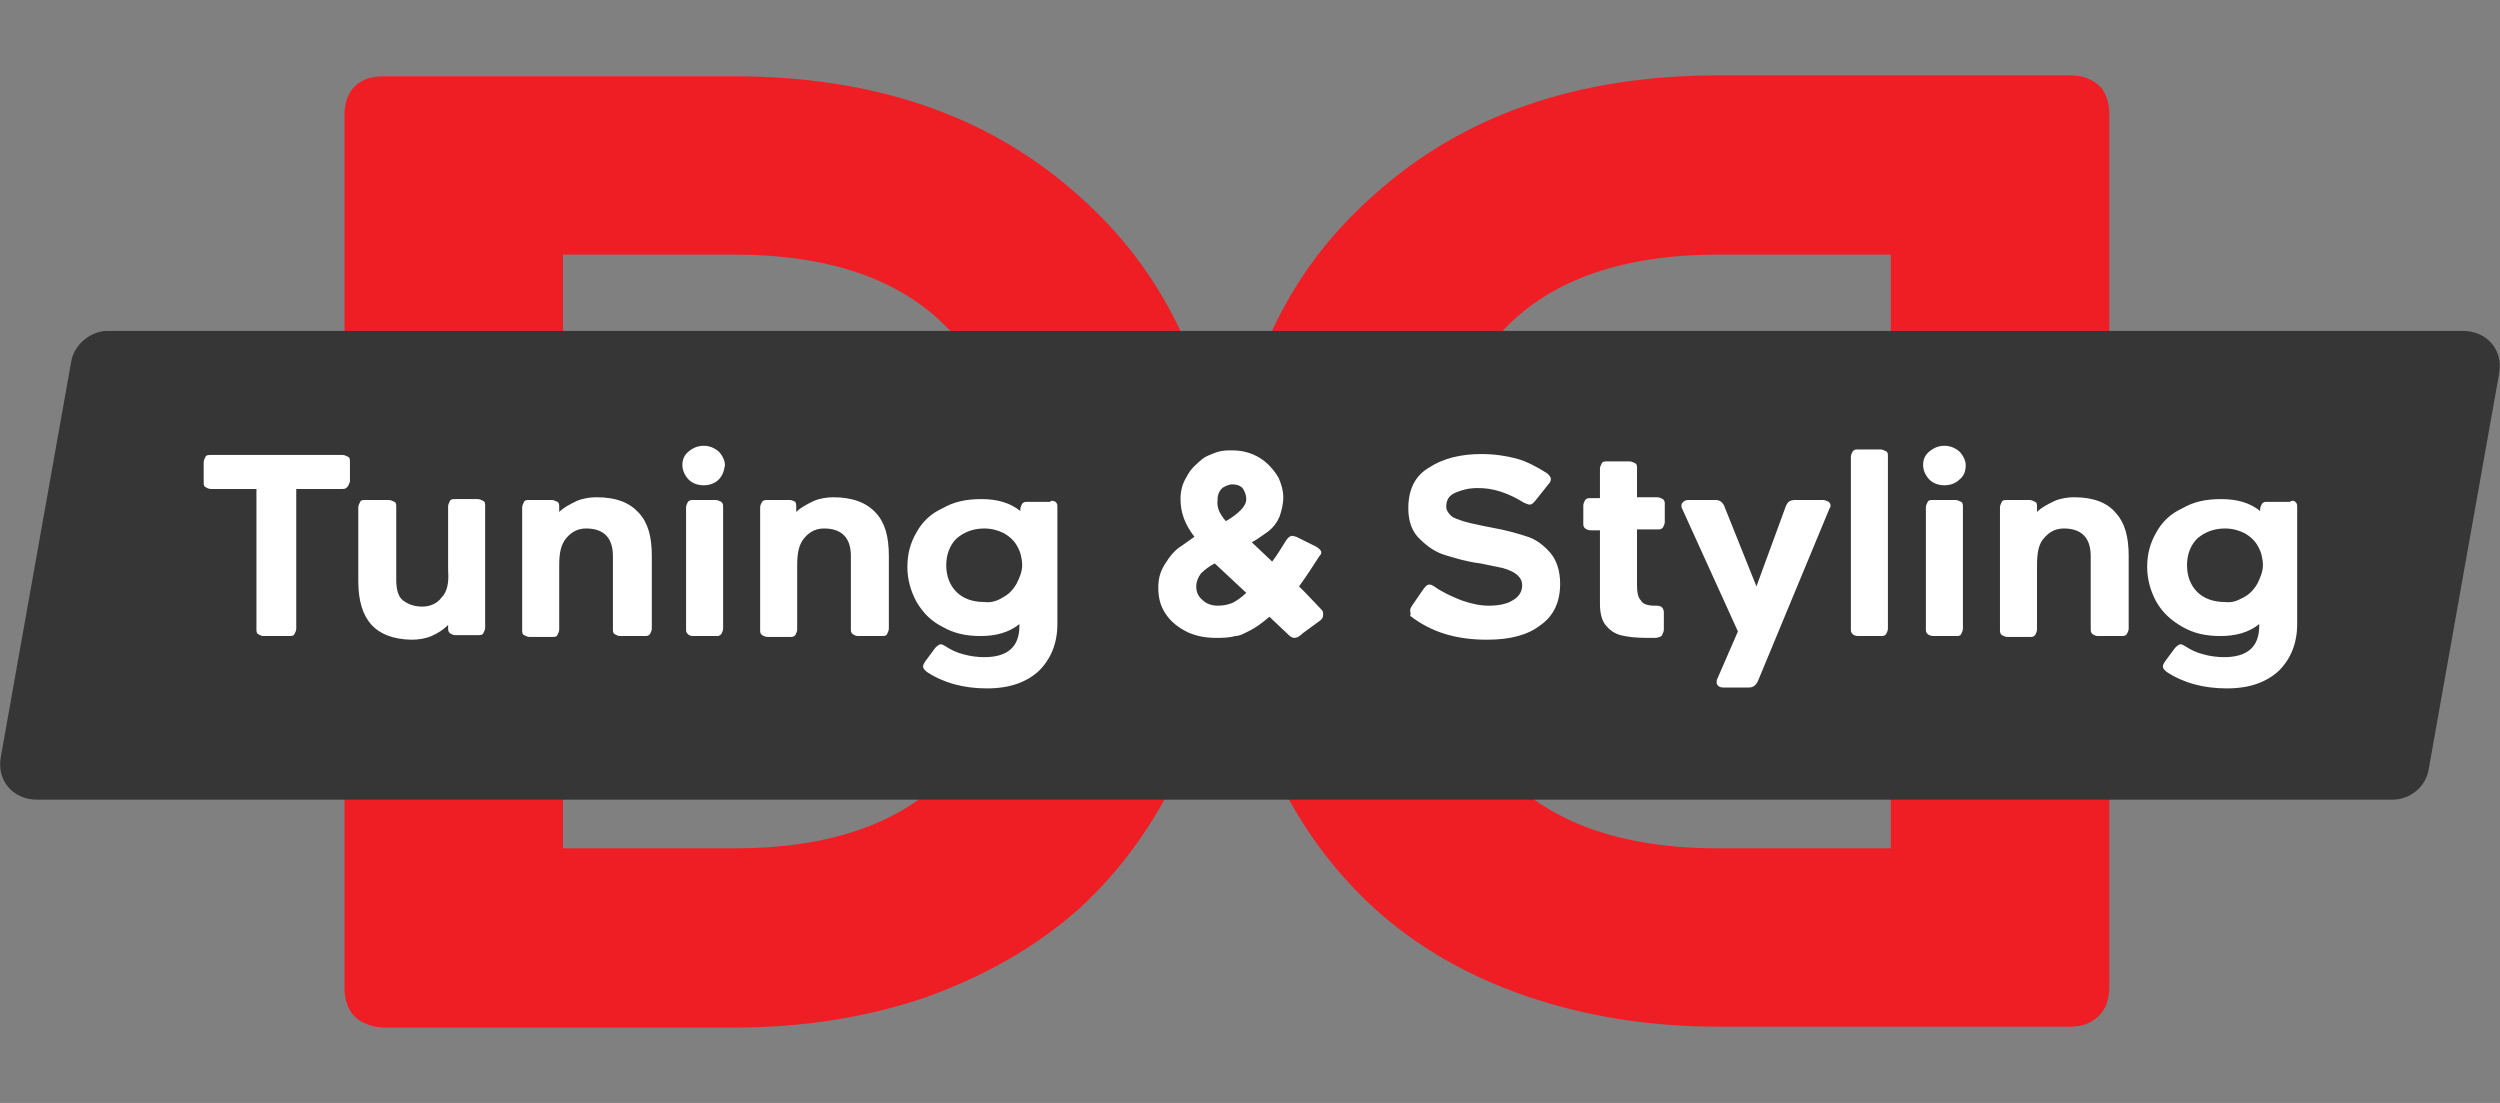 <svg width="102" height="45" viewBox="0 0 102 45" fill="none" xmlns="http://www.w3.org/2000/svg">
<rect x="0" y="0" width="102" height="45" fill="#808080" stroke="none"/>
<path d="M84.473 41.888H70.117C67.322 41.888 64.715 41.475 62.297 40.65C59.88 39.825 57.802 38.625 56.064 37.05C54.175 35.325 52.702 33.188 51.644 30.675C50.586 28.163 50.057 25.388 50.057 22.463C50.057 19.463 50.548 16.725 51.569 14.25C52.589 11.775 54.062 9.713 56.064 7.95C59.691 4.688 64.375 3.075 70.117 3.075H84.473C84.964 3.075 85.342 3.225 85.644 3.488C85.909 3.75 86.06 4.163 86.06 4.65V40.275C86.06 40.763 85.909 41.175 85.644 41.438C85.342 41.738 84.964 41.888 84.473 41.888ZM77.144 34.613V10.388H70.117C62.373 10.388 58.482 14.4 58.482 22.5C58.482 30.6 62.373 34.613 70.117 34.613H77.144ZM14.471 41.475C14.206 41.213 14.055 40.8 14.055 40.313V4.688C14.055 4.2 14.206 3.788 14.471 3.525C14.735 3.263 15.113 3.113 15.642 3.113H29.96C35.702 3.113 40.386 4.725 44.013 7.988C45.977 9.713 47.489 11.813 48.508 14.288C49.529 16.763 50.02 19.463 50.02 22.5C50.02 25.425 49.491 28.163 48.433 30.713C47.375 33.225 45.902 35.363 44.013 37.088C42.237 38.663 40.16 39.825 37.78 40.688C35.362 41.513 32.755 41.925 29.96 41.925H15.604C15.151 41.888 14.735 41.738 14.471 41.475ZM29.96 34.613C37.704 34.613 41.595 30.6 41.595 22.5C41.595 14.4 37.704 10.388 29.96 10.388H22.971V34.613H29.96Z" fill="#EF1E24"/>
<path d="M97.617 32.626H1.51C0.528 32.626 -0.152 31.838 0.037 30.863L2.908 14.738C3.021 14.063 3.701 13.501 4.381 13.501H100.488C101.47 13.501 102.15 14.288 101.961 15.263L99.09 31.388C98.977 32.1 98.335 32.626 97.617 32.626Z" fill="#363636"/>
<path d="M14.165 19.875C14.09 19.95 14.052 19.95 13.938 19.95H12.087V25.65C12.087 25.725 12.05 25.8 12.012 25.875C11.974 25.95 11.899 25.95 11.785 25.95H10.765C10.652 25.95 10.614 25.913 10.539 25.875C10.463 25.837 10.463 25.762 10.463 25.65V19.95H8.612C8.498 19.95 8.461 19.913 8.385 19.875C8.31 19.837 8.31 19.762 8.31 19.65V18.863C8.31 18.788 8.347 18.712 8.385 18.637C8.423 18.562 8.498 18.562 8.612 18.562H13.976C14.052 18.562 14.127 18.6 14.203 18.637C14.278 18.675 14.278 18.75 14.278 18.863V19.65C14.241 19.762 14.203 19.837 14.165 19.875ZM14.618 23.7V20.7C14.618 20.625 14.656 20.55 14.694 20.475C14.732 20.4 14.807 20.4 14.921 20.4H15.865C15.941 20.4 16.016 20.438 16.092 20.475C16.167 20.512 16.167 20.587 16.167 20.7V23.663C16.167 24.038 16.243 24.337 16.432 24.488C16.621 24.637 16.885 24.75 17.225 24.75C17.527 24.75 17.83 24.637 18.018 24.375C18.245 24.15 18.321 23.775 18.283 23.288V20.663C18.283 20.587 18.321 20.512 18.358 20.438C18.396 20.363 18.472 20.363 18.585 20.363H19.492C19.567 20.363 19.643 20.4 19.718 20.438C19.794 20.475 19.794 20.55 19.794 20.663V25.613C19.794 25.688 19.756 25.762 19.718 25.837C19.681 25.913 19.605 25.913 19.492 25.913H18.585C18.472 25.913 18.434 25.875 18.358 25.837C18.283 25.762 18.283 25.725 18.283 25.613V25.5C18.094 25.688 17.867 25.837 17.603 25.95C17.338 26.062 17.074 26.1 16.772 26.1C15.336 26.062 14.618 25.312 14.618 23.7ZM26.065 20.925C26.443 21.337 26.594 21.9 26.594 22.688V25.65C26.594 25.725 26.556 25.8 26.518 25.875C26.443 25.95 26.405 25.95 26.292 25.95H25.31C25.196 25.95 25.159 25.913 25.083 25.875C25.007 25.837 25.007 25.762 25.007 25.65V22.688C25.007 21.938 24.63 21.562 23.912 21.562C23.61 21.562 23.345 21.675 23.119 21.938C22.892 22.2 22.816 22.538 22.816 23.062V25.688C22.816 25.762 22.779 25.837 22.741 25.913C22.703 25.988 22.627 25.988 22.514 25.988H21.607C21.532 25.988 21.456 25.95 21.381 25.913C21.305 25.875 21.305 25.8 21.305 25.688V20.7C21.305 20.625 21.343 20.55 21.381 20.475C21.419 20.4 21.494 20.4 21.607 20.4H22.514C22.59 20.4 22.665 20.438 22.741 20.475C22.816 20.512 22.816 20.587 22.816 20.7V20.887C23.005 20.7 23.232 20.587 23.534 20.438C23.799 20.325 24.101 20.288 24.327 20.288C25.159 20.288 25.687 20.512 26.065 20.925ZM29.314 19.575C29.163 19.725 28.936 19.8 28.71 19.8C28.483 19.8 28.256 19.725 28.105 19.575C27.954 19.425 27.841 19.2 27.841 18.975C27.841 18.75 27.916 18.562 28.105 18.413C28.294 18.262 28.483 18.188 28.71 18.188C28.936 18.188 29.125 18.262 29.314 18.413C29.465 18.562 29.578 18.788 29.578 18.975C29.541 19.238 29.465 19.425 29.314 19.575ZM28.067 25.875C27.992 25.8 27.992 25.762 27.992 25.65V20.7C27.992 20.625 28.03 20.55 28.067 20.475C28.143 20.4 28.181 20.4 28.294 20.4H29.201C29.276 20.4 29.352 20.438 29.427 20.475C29.503 20.55 29.503 20.587 29.503 20.7V25.65C29.503 25.725 29.465 25.8 29.427 25.875C29.352 25.95 29.314 25.95 29.201 25.95H28.256C28.181 25.95 28.105 25.913 28.067 25.875ZM35.736 20.925C36.114 21.337 36.265 21.9 36.265 22.688V25.65C36.265 25.725 36.227 25.8 36.19 25.875C36.152 25.95 36.076 25.95 35.963 25.95H35.019C34.905 25.95 34.867 25.913 34.792 25.875C34.716 25.8 34.716 25.762 34.716 25.65V22.688C34.716 21.938 34.339 21.562 33.621 21.562C33.319 21.562 33.054 21.675 32.827 21.938C32.601 22.2 32.525 22.538 32.525 23.062V25.688C32.525 25.762 32.487 25.837 32.45 25.913C32.374 25.988 32.336 25.988 32.223 25.988H31.316C31.241 25.988 31.165 25.95 31.09 25.913C31.014 25.837 31.014 25.8 31.014 25.688V20.7C31.014 20.625 31.052 20.55 31.09 20.475C31.165 20.4 31.203 20.4 31.316 20.4H32.223C32.298 20.4 32.374 20.438 32.45 20.475C32.487 20.55 32.487 20.625 32.487 20.7V20.887C32.676 20.7 32.903 20.587 33.205 20.438C33.47 20.325 33.772 20.288 33.998 20.288C34.792 20.288 35.358 20.512 35.736 20.925ZM43.065 20.475C43.141 20.55 43.141 20.587 43.141 20.7V25.462C43.141 26.25 42.876 26.887 42.385 27.375C41.894 27.825 41.214 28.087 40.27 28.087C39.325 28.087 38.494 27.863 37.814 27.413C37.739 27.337 37.663 27.3 37.663 27.188C37.663 27.113 37.701 27.075 37.739 27L38.154 26.438C38.23 26.363 38.305 26.288 38.381 26.288C38.456 26.288 38.494 26.325 38.57 26.363C38.796 26.512 39.023 26.625 39.325 26.7C39.59 26.775 39.892 26.812 40.156 26.812C41.101 26.812 41.592 26.4 41.592 25.538V25.462C41.176 25.8 40.647 25.95 40.005 25.95C39.401 25.95 38.91 25.837 38.456 25.575C38.003 25.35 37.663 25.012 37.398 24.562C37.172 24.15 37.021 23.663 37.021 23.137C37.021 22.613 37.134 22.163 37.398 21.712C37.625 21.3 37.965 20.962 38.456 20.738C38.91 20.475 39.401 20.363 40.043 20.363C40.685 20.363 41.214 20.512 41.63 20.85V20.775C41.63 20.7 41.667 20.625 41.705 20.55C41.781 20.475 41.819 20.475 41.932 20.475H42.839C42.914 20.4 42.99 20.438 43.065 20.475ZM40.912 24.375C41.139 24.262 41.327 24.075 41.478 23.812C41.592 23.587 41.705 23.325 41.705 23.062C41.705 22.8 41.63 22.5 41.516 22.312C41.403 22.087 41.214 21.9 40.95 21.75C40.723 21.637 40.459 21.562 40.156 21.562C39.703 21.562 39.325 21.712 39.023 21.975C38.758 22.238 38.607 22.613 38.607 23.062C38.607 23.512 38.758 23.887 39.023 24.15C39.287 24.413 39.665 24.562 40.156 24.562C40.421 24.6 40.685 24.525 40.912 24.375ZM52.812 26.025C52.736 26.025 52.661 25.988 52.585 25.913L51.792 25.163C51.49 25.425 51.225 25.613 50.998 25.725C50.772 25.837 50.583 25.95 50.394 25.95C50.13 26.025 49.865 26.025 49.601 26.025C49.185 26.025 48.807 25.95 48.467 25.8C48.09 25.613 47.787 25.387 47.561 25.05C47.334 24.712 47.258 24.375 47.258 23.962C47.258 23.625 47.334 23.325 47.523 23.025C47.712 22.725 47.901 22.462 48.203 22.275L48.732 21.9C48.354 21.413 48.165 20.925 48.165 20.363C48.165 20.025 48.241 19.725 48.43 19.425C48.581 19.125 48.807 18.938 49.072 18.712C49.223 18.6 49.45 18.525 49.639 18.45C49.865 18.375 50.054 18.375 50.281 18.375C50.772 18.375 51.225 18.525 51.603 18.825C51.83 19.012 52.019 19.238 52.17 19.5C52.283 19.762 52.358 20.025 52.358 20.288C52.358 20.587 52.283 20.85 52.207 21.075C52.094 21.337 51.943 21.525 51.754 21.675C51.527 21.825 51.301 22.012 51.074 22.125L51.905 22.913C52.132 22.613 52.283 22.35 52.472 22.05C52.547 21.938 52.623 21.863 52.736 21.863C52.774 21.863 52.85 21.9 52.887 21.9L53.718 22.312C53.832 22.387 53.907 22.462 53.907 22.538C53.907 22.613 53.87 22.65 53.832 22.688C53.567 23.1 53.303 23.512 53.001 23.925L53.227 24.15L53.907 24.863C53.983 24.938 53.983 24.975 53.983 25.087C53.983 25.2 53.945 25.238 53.87 25.312L53.152 25.837C52.963 26.025 52.85 26.025 52.812 26.025ZM49.563 22.988C49.336 23.1 49.147 23.25 48.996 23.4C48.883 23.55 48.807 23.738 48.807 23.925C48.807 24.15 48.883 24.337 49.072 24.488C49.223 24.637 49.45 24.712 49.676 24.712C49.903 24.712 50.092 24.675 50.281 24.6C50.432 24.525 50.658 24.375 50.847 24.188L49.563 22.988ZM50.016 21.262C50.281 21.113 50.47 20.962 50.621 20.812C50.772 20.663 50.847 20.512 50.847 20.363C50.847 20.175 50.772 20.025 50.696 19.913C50.583 19.8 50.432 19.762 50.281 19.762C50.13 19.762 49.978 19.837 49.865 19.913C49.752 20.025 49.676 20.175 49.676 20.4C49.639 20.7 49.752 20.962 50.016 21.262ZM57.534 24.9C57.534 24.825 57.572 24.788 57.61 24.712L58.101 24C58.176 23.925 58.214 23.85 58.327 23.85C58.403 23.85 58.441 23.887 58.516 23.925C58.819 24.15 59.234 24.337 59.612 24.488C60.027 24.637 60.405 24.712 60.745 24.712C61.161 24.712 61.501 24.637 61.727 24.488C61.992 24.337 62.105 24.113 62.105 23.887C62.105 23.55 61.841 23.325 61.312 23.175L60.405 22.988C59.801 22.913 59.347 22.762 58.97 22.65C58.592 22.538 58.252 22.312 57.95 22.012C57.61 21.712 57.459 21.262 57.459 20.738C57.459 19.988 57.723 19.425 58.29 19.087C58.856 18.712 59.574 18.525 60.443 18.525C60.972 18.525 61.463 18.6 61.879 18.712C62.294 18.825 62.71 19.05 63.125 19.312C63.201 19.387 63.276 19.462 63.276 19.538C63.276 19.613 63.239 19.688 63.201 19.725L62.634 20.438C62.559 20.512 62.521 20.587 62.407 20.587C62.332 20.587 62.294 20.55 62.181 20.512C61.879 20.325 61.576 20.175 61.236 20.062C60.896 19.95 60.594 19.913 60.292 19.913C59.914 19.913 59.65 19.988 59.385 20.1C59.121 20.212 59.007 20.4 59.007 20.663C59.007 20.812 59.083 20.925 59.196 21.038C59.31 21.15 59.498 21.188 59.687 21.262C59.801 21.3 60.103 21.375 60.481 21.45L60.858 21.525C61.501 21.637 61.992 21.788 62.332 21.9C62.672 22.012 62.974 22.238 63.239 22.538C63.503 22.837 63.654 23.288 63.654 23.812C63.654 24.562 63.39 25.125 62.861 25.5C62.332 25.913 61.614 26.1 60.67 26.1C59.423 26.1 58.403 25.8 57.534 25.125C57.572 25.05 57.534 24.975 57.534 24.9ZM66.79 23.887C66.79 24.15 66.827 24.375 66.941 24.488C67.016 24.637 67.205 24.712 67.507 24.712H67.583C67.81 24.712 67.885 24.825 67.885 25.012V25.688C67.885 25.762 67.847 25.837 67.81 25.913C67.772 25.988 67.696 25.988 67.583 26.025H67.205C66.752 26.025 66.412 25.988 66.11 25.913C65.845 25.837 65.656 25.688 65.505 25.5C65.354 25.312 65.278 25.012 65.278 24.637V21.637H64.901C64.787 21.637 64.75 21.6 64.674 21.562C64.599 21.488 64.599 21.45 64.599 21.337V20.625C64.599 20.55 64.636 20.475 64.674 20.4C64.75 20.325 64.787 20.325 64.901 20.325H65.278V19.125C65.278 19.05 65.316 18.975 65.354 18.9C65.392 18.825 65.467 18.825 65.581 18.825H66.487C66.563 18.825 66.638 18.863 66.714 18.9C66.79 18.938 66.79 19.012 66.79 19.125V20.288H67.621C67.696 20.288 67.772 20.325 67.847 20.363C67.923 20.438 67.923 20.475 67.923 20.587V21.3C67.923 21.375 67.885 21.45 67.847 21.525C67.772 21.6 67.734 21.6 67.621 21.6H66.79V23.887ZM71.361 28.05H70.303C70.152 28.05 70.038 27.975 70.038 27.825C70.038 27.788 70.038 27.75 70.076 27.675L70.907 25.762L68.641 20.775C68.603 20.7 68.603 20.663 68.603 20.625C68.603 20.55 68.641 20.512 68.678 20.475C68.716 20.438 68.792 20.4 68.867 20.4H70.001C70.152 20.4 70.265 20.475 70.341 20.625L71.663 23.925L72.872 20.625C72.947 20.475 73.023 20.4 73.25 20.4H74.383C74.459 20.4 74.534 20.438 74.61 20.475C74.647 20.512 74.685 20.55 74.685 20.625C74.685 20.663 74.685 20.7 74.647 20.738L71.739 27.75C71.663 27.938 71.55 28.05 71.361 28.05ZM75.592 25.875C75.516 25.8 75.516 25.762 75.516 25.65V18.637C75.516 18.562 75.554 18.488 75.592 18.413C75.667 18.337 75.705 18.337 75.819 18.337H76.725C76.801 18.337 76.876 18.375 76.952 18.413C77.027 18.45 77.027 18.525 77.027 18.637V25.65C77.027 25.725 76.99 25.8 76.952 25.875C76.876 25.95 76.838 25.95 76.725 25.95H75.819C75.705 25.95 75.63 25.913 75.592 25.875ZM79.936 19.575C79.785 19.725 79.558 19.8 79.332 19.8C79.105 19.8 78.879 19.725 78.727 19.575C78.576 19.425 78.463 19.2 78.463 18.975C78.463 18.75 78.538 18.562 78.727 18.413C78.916 18.262 79.105 18.188 79.332 18.188C79.558 18.188 79.747 18.262 79.936 18.413C80.087 18.562 80.201 18.788 80.201 18.975C80.201 19.238 80.125 19.425 79.936 19.575ZM78.652 25.875C78.576 25.8 78.576 25.762 78.576 25.65V20.7C78.576 20.625 78.614 20.55 78.652 20.475C78.69 20.4 78.765 20.4 78.879 20.4H79.785C79.861 20.4 79.936 20.438 80.012 20.475C80.087 20.512 80.087 20.587 80.087 20.7V25.65C80.087 25.725 80.05 25.8 80.012 25.875C79.974 25.95 79.898 25.95 79.785 25.95H78.879C78.803 25.95 78.69 25.913 78.652 25.875ZM86.321 20.925C86.698 21.337 86.85 21.9 86.85 22.688V25.65C86.85 25.725 86.812 25.8 86.774 25.875C86.698 25.95 86.661 25.95 86.547 25.95H85.603C85.49 25.95 85.452 25.913 85.376 25.875C85.301 25.8 85.301 25.762 85.301 25.65V22.688C85.301 21.938 84.923 21.562 84.205 21.562C83.903 21.562 83.638 21.675 83.412 21.938C83.185 22.163 83.11 22.538 83.11 23.062V25.688C83.11 25.762 83.072 25.837 83.034 25.913C82.959 25.988 82.921 25.988 82.807 25.988H81.901C81.825 25.988 81.75 25.95 81.674 25.913C81.599 25.837 81.599 25.8 81.599 25.688V20.7C81.599 20.625 81.636 20.55 81.674 20.475C81.712 20.4 81.787 20.4 81.901 20.4H82.807C82.883 20.4 82.959 20.438 83.034 20.475C83.11 20.512 83.11 20.587 83.11 20.7V20.887C83.299 20.7 83.525 20.587 83.827 20.438C84.092 20.325 84.394 20.288 84.621 20.288C85.414 20.288 85.981 20.512 86.321 20.925ZM93.65 20.475C93.725 20.55 93.725 20.587 93.725 20.7V25.462C93.725 26.25 93.461 26.887 92.97 27.375C92.478 27.825 91.799 28.087 90.854 28.087C89.91 28.087 89.079 27.863 88.398 27.413C88.323 27.337 88.247 27.3 88.247 27.188C88.247 27.113 88.285 27.075 88.323 27L88.739 26.438C88.814 26.363 88.89 26.288 88.965 26.288C89.041 26.288 89.079 26.325 89.154 26.363C89.381 26.512 89.607 26.625 89.91 26.7C90.174 26.775 90.476 26.812 90.741 26.812C91.685 26.812 92.176 26.4 92.176 25.538V25.462C91.761 25.8 91.232 25.95 90.59 25.95C89.985 25.95 89.494 25.837 89.041 25.575C88.587 25.312 88.247 25.012 87.983 24.562C87.756 24.15 87.605 23.663 87.605 23.137C87.605 22.613 87.719 22.163 87.983 21.712C88.21 21.3 88.55 20.962 89.041 20.738C89.494 20.475 89.985 20.363 90.627 20.363C91.27 20.363 91.799 20.512 92.214 20.85V20.775C92.214 20.7 92.252 20.625 92.29 20.55C92.365 20.475 92.403 20.475 92.516 20.475H93.423C93.536 20.4 93.612 20.438 93.65 20.475ZM91.534 24.375C91.761 24.262 91.95 24.075 92.101 23.812C92.214 23.587 92.327 23.325 92.327 23.062C92.327 22.8 92.252 22.5 92.138 22.312C92.025 22.087 91.836 21.9 91.572 21.75C91.345 21.637 91.081 21.562 90.778 21.562C90.325 21.562 89.947 21.712 89.645 21.975C89.381 22.238 89.23 22.613 89.23 23.062C89.23 23.512 89.381 23.887 89.645 24.15C89.91 24.413 90.287 24.562 90.778 24.562C91.043 24.6 91.27 24.525 91.534 24.375Z" fill="white"/>
</svg>
